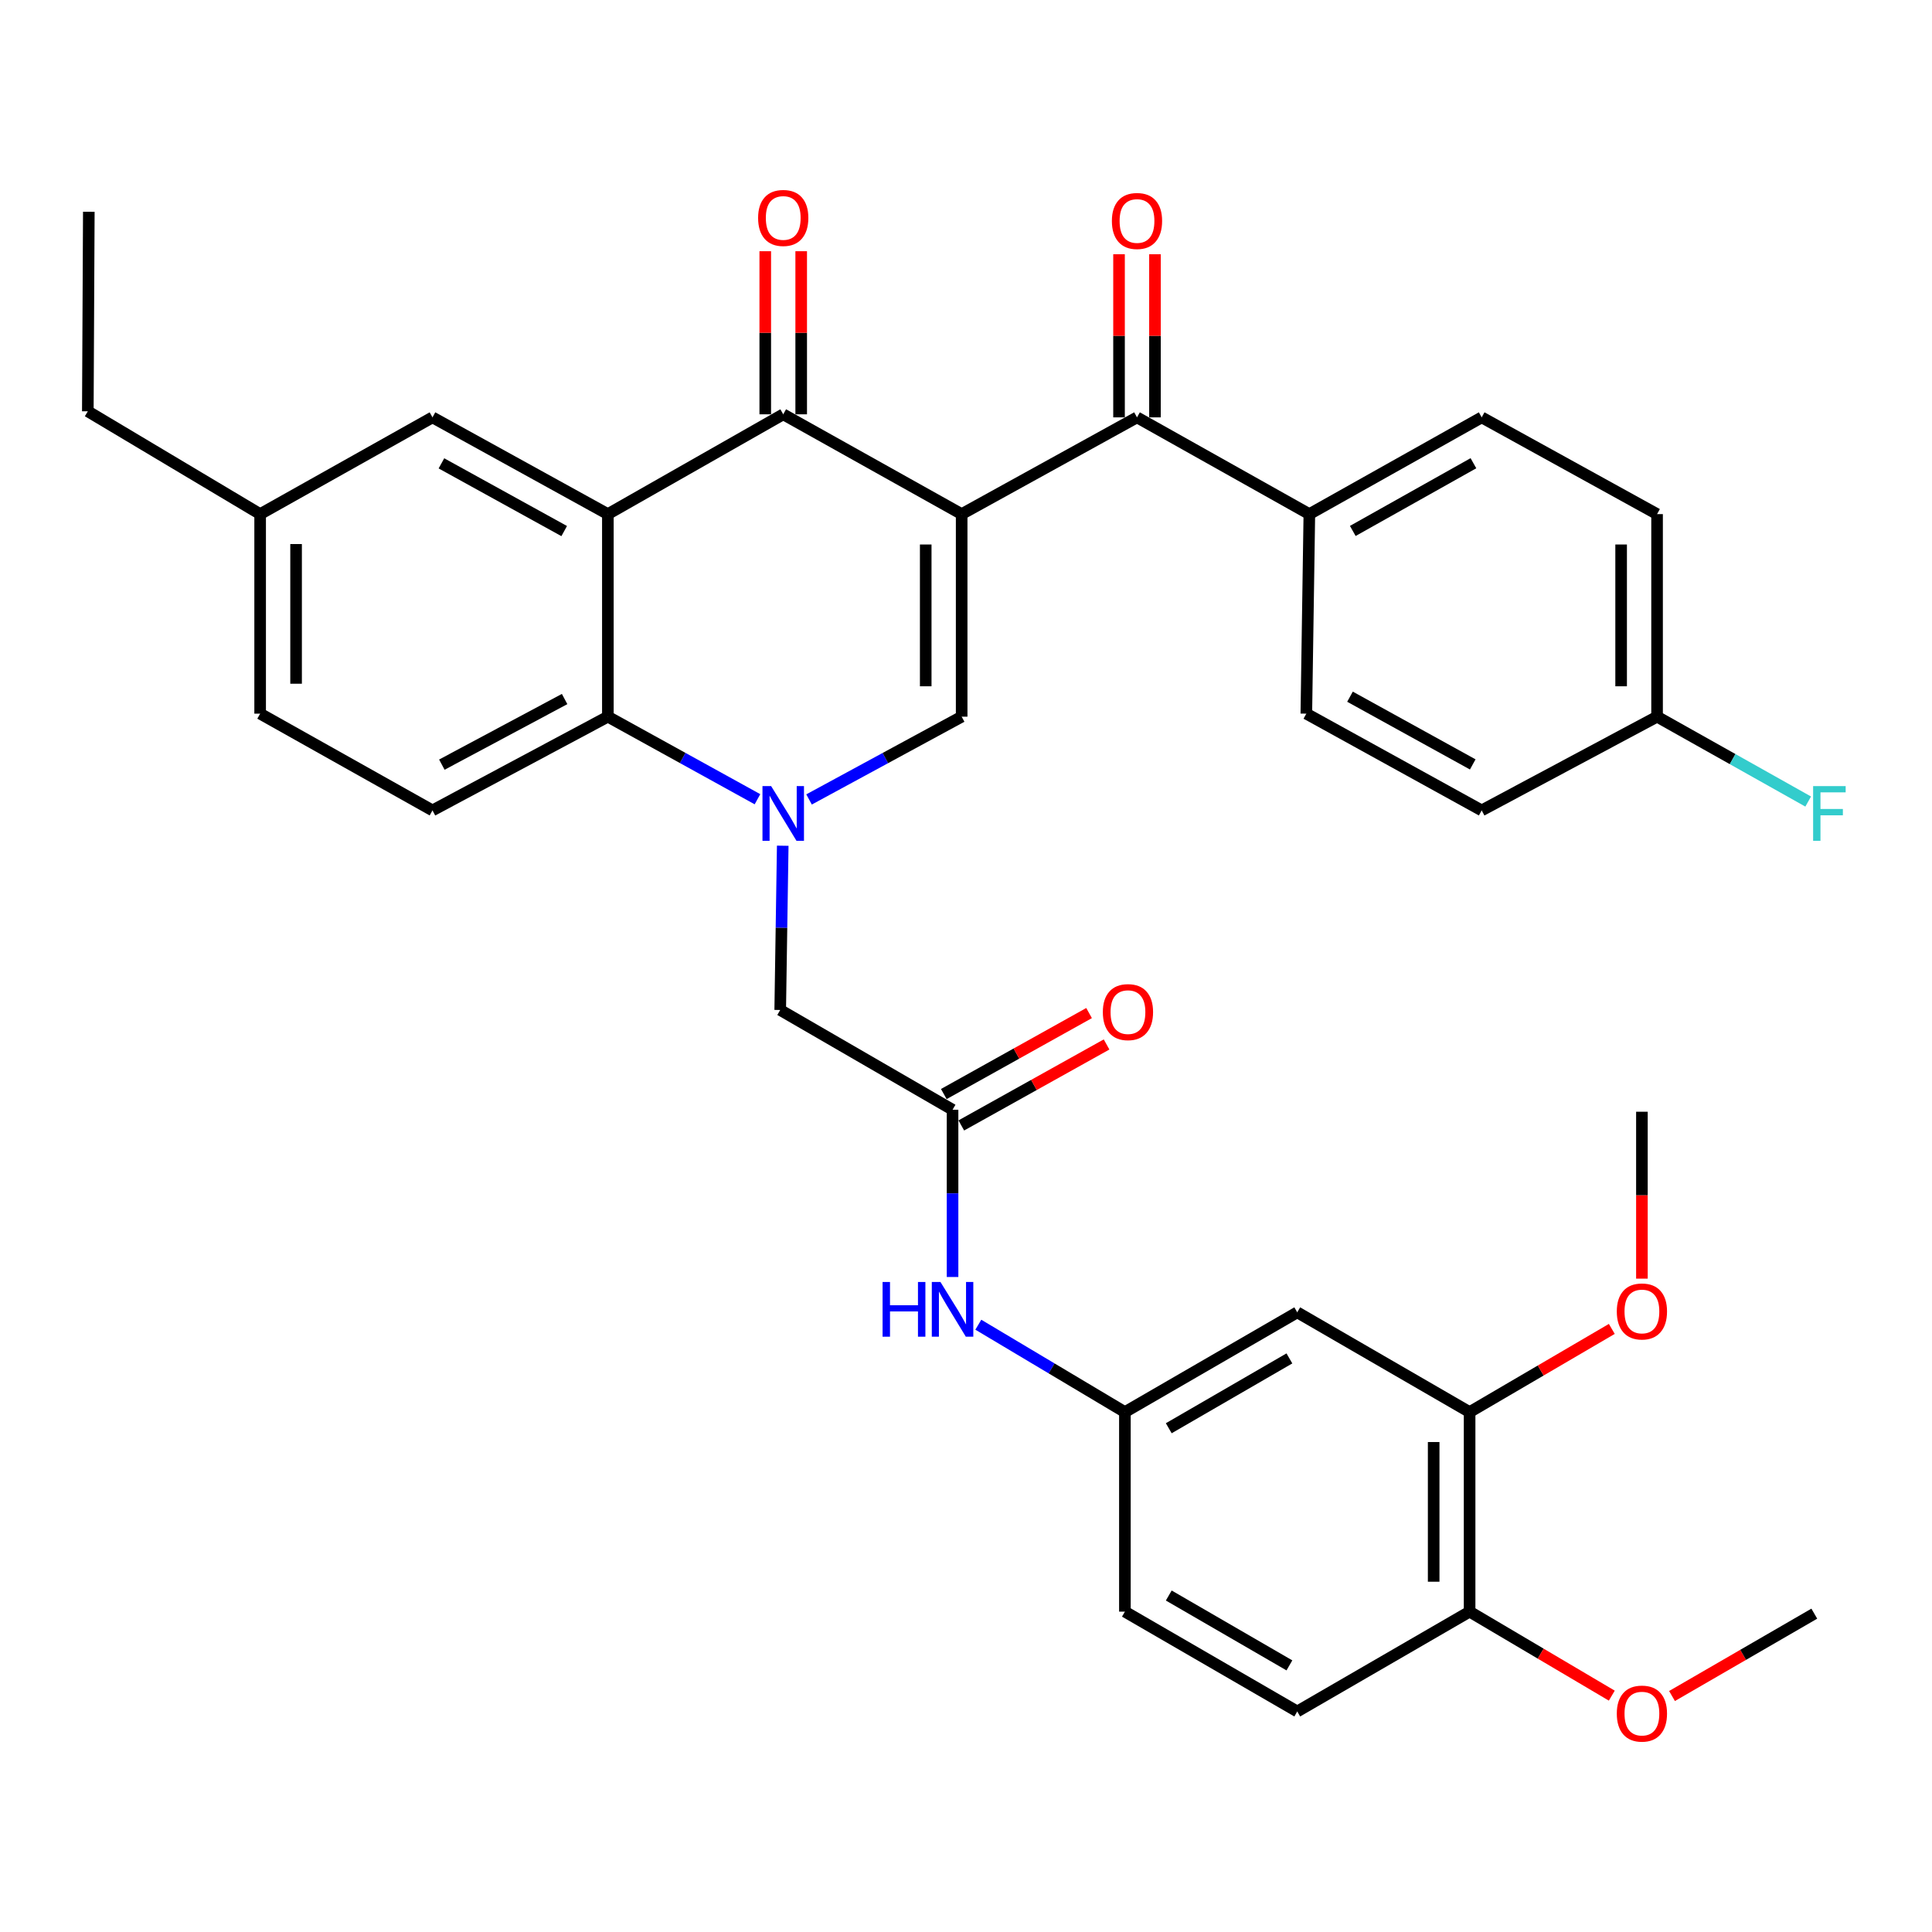 <?xml version='1.0' encoding='iso-8859-1'?>
<svg version='1.1' baseProfile='full'
              xmlns='http://www.w3.org/2000/svg'
                      xmlns:rdkit='http://www.rdkit.org/xml'
                      xmlns:xlink='http://www.w3.org/1999/xlink'
                  xml:space='preserve'
width='1000px' height='1000px' viewBox='0 0 1000 1000'>
<!-- END OF HEADER -->
<rect style='opacity:1.0;fill:#FFFFFF;stroke:none' width='1000' height='1000' x='0' y='0'> </rect>
<path class='bond-1' d='M 497.754,266.105 L 405.397,214.449' style='fill:none;fill-rule:evenodd;stroke:#000000;stroke-width:6px;stroke-linecap:butt;stroke-linejoin:miter;stroke-opacity:1' />
<path class='bond-2' d='M 497.754,266.105 L 497.754,370.948' style='fill:none;fill-rule:evenodd;stroke:#000000;stroke-width:6px;stroke-linecap:butt;stroke-linejoin:miter;stroke-opacity:1' />
<path class='bond-2' d='M 479.151,281.832 L 479.151,355.222' style='fill:none;fill-rule:evenodd;stroke:#000000;stroke-width:6px;stroke-linecap:butt;stroke-linejoin:miter;stroke-opacity:1' />
<path class='bond-5' d='M 497.754,266.105 L 588.51,216.03' style='fill:none;fill-rule:evenodd;stroke:#000000;stroke-width:6px;stroke-linecap:butt;stroke-linejoin:miter;stroke-opacity:1' />
<path class='bond-0' d='M 418.764,413.794 L 458.259,392.371' style='fill:none;fill-rule:evenodd;stroke:#0000FF;stroke-width:6px;stroke-linecap:butt;stroke-linejoin:miter;stroke-opacity:1' />
<path class='bond-0' d='M 458.259,392.371 L 497.754,370.948' style='fill:none;fill-rule:evenodd;stroke:#000000;stroke-width:6px;stroke-linecap:butt;stroke-linejoin:miter;stroke-opacity:1' />
<path class='bond-4' d='M 392.065,413.686 L 353.348,392.317' style='fill:none;fill-rule:evenodd;stroke:#0000FF;stroke-width:6px;stroke-linecap:butt;stroke-linejoin:miter;stroke-opacity:1' />
<path class='bond-4' d='M 353.348,392.317 L 314.631,370.948' style='fill:none;fill-rule:evenodd;stroke:#000000;stroke-width:6px;stroke-linecap:butt;stroke-linejoin:miter;stroke-opacity:1' />
<path class='bond-7' d='M 405.141,437.747 L 404.488,480.256' style='fill:none;fill-rule:evenodd;stroke:#0000FF;stroke-width:6px;stroke-linecap:butt;stroke-linejoin:miter;stroke-opacity:1' />
<path class='bond-7' d='M 404.488,480.256 L 403.836,522.765' style='fill:none;fill-rule:evenodd;stroke:#000000;stroke-width:6px;stroke-linecap:butt;stroke-linejoin:miter;stroke-opacity:1' />
<path class='bond-3' d='M 405.397,214.449 L 314.631,266.105' style='fill:none;fill-rule:evenodd;stroke:#000000;stroke-width:6px;stroke-linecap:butt;stroke-linejoin:miter;stroke-opacity:1' />
<path class='bond-14' d='M 414.699,214.449 L 414.699,172.239' style='fill:none;fill-rule:evenodd;stroke:#000000;stroke-width:6px;stroke-linecap:butt;stroke-linejoin:miter;stroke-opacity:1' />
<path class='bond-14' d='M 414.699,172.239 L 414.699,130.03' style='fill:none;fill-rule:evenodd;stroke:#FF0000;stroke-width:6px;stroke-linecap:butt;stroke-linejoin:miter;stroke-opacity:1' />
<path class='bond-14' d='M 396.095,214.449 L 396.095,172.239' style='fill:none;fill-rule:evenodd;stroke:#000000;stroke-width:6px;stroke-linecap:butt;stroke-linejoin:miter;stroke-opacity:1' />
<path class='bond-14' d='M 396.095,172.239 L 396.095,130.03' style='fill:none;fill-rule:evenodd;stroke:#FF0000;stroke-width:6px;stroke-linecap:butt;stroke-linejoin:miter;stroke-opacity:1' />
<path class='bond-11' d='M 314.631,266.105 L 223.855,216.03' style='fill:none;fill-rule:evenodd;stroke:#000000;stroke-width:6px;stroke-linecap:butt;stroke-linejoin:miter;stroke-opacity:1' />
<path class='bond-11' d='M 292.029,274.884 L 228.485,239.831' style='fill:none;fill-rule:evenodd;stroke:#000000;stroke-width:6px;stroke-linecap:butt;stroke-linejoin:miter;stroke-opacity:1' />
<path class='bond-35' d='M 314.631,266.105 L 314.631,370.948' style='fill:none;fill-rule:evenodd;stroke:#000000;stroke-width:6px;stroke-linecap:butt;stroke-linejoin:miter;stroke-opacity:1' />
<path class='bond-10' d='M 314.631,370.948 L 223.855,419.463' style='fill:none;fill-rule:evenodd;stroke:#000000;stroke-width:6px;stroke-linecap:butt;stroke-linejoin:miter;stroke-opacity:1' />
<path class='bond-10' d='M 292.246,361.818 L 228.702,395.778' style='fill:none;fill-rule:evenodd;stroke:#000000;stroke-width:6px;stroke-linecap:butt;stroke-linejoin:miter;stroke-opacity:1' />
<path class='bond-13' d='M 588.51,216.03 L 677.715,266.105' style='fill:none;fill-rule:evenodd;stroke:#000000;stroke-width:6px;stroke-linecap:butt;stroke-linejoin:miter;stroke-opacity:1' />
<path class='bond-16' d='M 597.812,216.03 L 597.812,173.816' style='fill:none;fill-rule:evenodd;stroke:#000000;stroke-width:6px;stroke-linecap:butt;stroke-linejoin:miter;stroke-opacity:1' />
<path class='bond-16' d='M 597.812,173.816 L 597.812,131.602' style='fill:none;fill-rule:evenodd;stroke:#FF0000;stroke-width:6px;stroke-linecap:butt;stroke-linejoin:miter;stroke-opacity:1' />
<path class='bond-16' d='M 579.208,216.03 L 579.208,173.816' style='fill:none;fill-rule:evenodd;stroke:#000000;stroke-width:6px;stroke-linecap:butt;stroke-linejoin:miter;stroke-opacity:1' />
<path class='bond-16' d='M 579.208,173.816 L 579.208,131.602' style='fill:none;fill-rule:evenodd;stroke:#FF0000;stroke-width:6px;stroke-linecap:butt;stroke-linejoin:miter;stroke-opacity:1' />
<path class='bond-6' d='M 493.041,574.401 L 403.836,522.765' style='fill:none;fill-rule:evenodd;stroke:#000000;stroke-width:6px;stroke-linecap:butt;stroke-linejoin:miter;stroke-opacity:1' />
<path class='bond-12' d='M 493.041,574.401 L 493.041,617.686' style='fill:none;fill-rule:evenodd;stroke:#000000;stroke-width:6px;stroke-linecap:butt;stroke-linejoin:miter;stroke-opacity:1' />
<path class='bond-12' d='M 493.041,617.686 L 493.041,660.972' style='fill:none;fill-rule:evenodd;stroke:#0000FF;stroke-width:6px;stroke-linecap:butt;stroke-linejoin:miter;stroke-opacity:1' />
<path class='bond-18' d='M 497.571,582.526 L 535.165,561.568' style='fill:none;fill-rule:evenodd;stroke:#000000;stroke-width:6px;stroke-linecap:butt;stroke-linejoin:miter;stroke-opacity:1' />
<path class='bond-18' d='M 535.165,561.568 L 572.759,540.609' style='fill:none;fill-rule:evenodd;stroke:#FF0000;stroke-width:6px;stroke-linecap:butt;stroke-linejoin:miter;stroke-opacity:1' />
<path class='bond-18' d='M 488.512,566.277 L 526.106,545.318' style='fill:none;fill-rule:evenodd;stroke:#000000;stroke-width:6px;stroke-linecap:butt;stroke-linejoin:miter;stroke-opacity:1' />
<path class='bond-18' d='M 526.106,545.318 L 563.7,524.36' style='fill:none;fill-rule:evenodd;stroke:#FF0000;stroke-width:6px;stroke-linecap:butt;stroke-linejoin:miter;stroke-opacity:1' />
<path class='bond-8' d='M 671.452,679.265 L 582.247,730.901' style='fill:none;fill-rule:evenodd;stroke:#000000;stroke-width:6px;stroke-linecap:butt;stroke-linejoin:miter;stroke-opacity:1' />
<path class='bond-8' d='M 667.391,703.111 L 604.947,739.256' style='fill:none;fill-rule:evenodd;stroke:#000000;stroke-width:6px;stroke-linecap:butt;stroke-linejoin:miter;stroke-opacity:1' />
<path class='bond-9' d='M 671.452,679.265 L 760.667,730.901' style='fill:none;fill-rule:evenodd;stroke:#000000;stroke-width:6px;stroke-linecap:butt;stroke-linejoin:miter;stroke-opacity:1' />
<path class='bond-26' d='M 760.667,730.901 L 797.468,709.372' style='fill:none;fill-rule:evenodd;stroke:#000000;stroke-width:6px;stroke-linecap:butt;stroke-linejoin:miter;stroke-opacity:1' />
<path class='bond-26' d='M 797.468,709.372 L 834.269,687.843' style='fill:none;fill-rule:evenodd;stroke:#FF0000;stroke-width:6px;stroke-linecap:butt;stroke-linejoin:miter;stroke-opacity:1' />
<path class='bond-38' d='M 760.667,730.901 L 760.667,834.183' style='fill:none;fill-rule:evenodd;stroke:#000000;stroke-width:6px;stroke-linecap:butt;stroke-linejoin:miter;stroke-opacity:1' />
<path class='bond-38' d='M 742.064,746.393 L 742.064,818.69' style='fill:none;fill-rule:evenodd;stroke:#000000;stroke-width:6px;stroke-linecap:butt;stroke-linejoin:miter;stroke-opacity:1' />
<path class='bond-23' d='M 223.855,419.463 L 134.649,369.387' style='fill:none;fill-rule:evenodd;stroke:#000000;stroke-width:6px;stroke-linecap:butt;stroke-linejoin:miter;stroke-opacity:1' />
<path class='bond-22' d='M 223.855,216.03 L 134.649,266.105' style='fill:none;fill-rule:evenodd;stroke:#000000;stroke-width:6px;stroke-linecap:butt;stroke-linejoin:miter;stroke-opacity:1' />
<path class='bond-15' d='M 506.378,685.666 L 544.312,708.283' style='fill:none;fill-rule:evenodd;stroke:#0000FF;stroke-width:6px;stroke-linecap:butt;stroke-linejoin:miter;stroke-opacity:1' />
<path class='bond-15' d='M 544.312,708.283 L 582.247,730.901' style='fill:none;fill-rule:evenodd;stroke:#000000;stroke-width:6px;stroke-linecap:butt;stroke-linejoin:miter;stroke-opacity:1' />
<path class='bond-19' d='M 677.715,266.105 L 766.92,216.03' style='fill:none;fill-rule:evenodd;stroke:#000000;stroke-width:6px;stroke-linecap:butt;stroke-linejoin:miter;stroke-opacity:1' />
<path class='bond-19' d='M 700.202,274.817 L 762.646,239.764' style='fill:none;fill-rule:evenodd;stroke:#000000;stroke-width:6px;stroke-linecap:butt;stroke-linejoin:miter;stroke-opacity:1' />
<path class='bond-20' d='M 677.715,266.105 L 676.154,369.387' style='fill:none;fill-rule:evenodd;stroke:#000000;stroke-width:6px;stroke-linecap:butt;stroke-linejoin:miter;stroke-opacity:1' />
<path class='bond-24' d='M 582.247,730.901 L 582.247,834.183' style='fill:none;fill-rule:evenodd;stroke:#000000;stroke-width:6px;stroke-linecap:butt;stroke-linejoin:miter;stroke-opacity:1' />
<path class='bond-17' d='M 760.667,834.183 L 671.452,885.85' style='fill:none;fill-rule:evenodd;stroke:#000000;stroke-width:6px;stroke-linecap:butt;stroke-linejoin:miter;stroke-opacity:1' />
<path class='bond-30' d='M 760.667,834.183 L 797.465,855.923' style='fill:none;fill-rule:evenodd;stroke:#000000;stroke-width:6px;stroke-linecap:butt;stroke-linejoin:miter;stroke-opacity:1' />
<path class='bond-30' d='M 797.465,855.923 L 834.262,877.662' style='fill:none;fill-rule:evenodd;stroke:#FF0000;stroke-width:6px;stroke-linecap:butt;stroke-linejoin:miter;stroke-opacity:1' />
<path class='bond-27' d='M 766.92,216.03 L 857.697,266.105' style='fill:none;fill-rule:evenodd;stroke:#000000;stroke-width:6px;stroke-linecap:butt;stroke-linejoin:miter;stroke-opacity:1' />
<path class='bond-28' d='M 676.154,369.387 L 766.92,419.463' style='fill:none;fill-rule:evenodd;stroke:#000000;stroke-width:6px;stroke-linecap:butt;stroke-linejoin:miter;stroke-opacity:1' />
<path class='bond-28' d='M 698.756,360.609 L 762.292,395.662' style='fill:none;fill-rule:evenodd;stroke:#000000;stroke-width:6px;stroke-linecap:butt;stroke-linejoin:miter;stroke-opacity:1' />
<path class='bond-21' d='M 671.452,885.85 L 582.247,834.183' style='fill:none;fill-rule:evenodd;stroke:#000000;stroke-width:6px;stroke-linecap:butt;stroke-linejoin:miter;stroke-opacity:1' />
<path class='bond-21' d='M 667.395,862.001 L 604.951,825.834' style='fill:none;fill-rule:evenodd;stroke:#000000;stroke-width:6px;stroke-linecap:butt;stroke-linejoin:miter;stroke-opacity:1' />
<path class='bond-31' d='M 134.649,266.105 L 45.455,212.888' style='fill:none;fill-rule:evenodd;stroke:#000000;stroke-width:6px;stroke-linecap:butt;stroke-linejoin:miter;stroke-opacity:1' />
<path class='bond-37' d='M 134.649,266.105 L 134.649,369.387' style='fill:none;fill-rule:evenodd;stroke:#000000;stroke-width:6px;stroke-linecap:butt;stroke-linejoin:miter;stroke-opacity:1' />
<path class='bond-37' d='M 153.253,281.598 L 153.253,353.895' style='fill:none;fill-rule:evenodd;stroke:#000000;stroke-width:6px;stroke-linecap:butt;stroke-linejoin:miter;stroke-opacity:1' />
<path class='bond-25' d='M 857.697,370.948 L 766.92,419.463' style='fill:none;fill-rule:evenodd;stroke:#000000;stroke-width:6px;stroke-linecap:butt;stroke-linejoin:miter;stroke-opacity:1' />
<path class='bond-29' d='M 857.697,370.948 L 896.805,392.913' style='fill:none;fill-rule:evenodd;stroke:#000000;stroke-width:6px;stroke-linecap:butt;stroke-linejoin:miter;stroke-opacity:1' />
<path class='bond-29' d='M 896.805,392.913 L 935.914,414.878' style='fill:none;fill-rule:evenodd;stroke:#33CCCC;stroke-width:6px;stroke-linecap:butt;stroke-linejoin:miter;stroke-opacity:1' />
<path class='bond-36' d='M 857.697,370.948 L 857.697,266.105' style='fill:none;fill-rule:evenodd;stroke:#000000;stroke-width:6px;stroke-linecap:butt;stroke-linejoin:miter;stroke-opacity:1' />
<path class='bond-36' d='M 839.093,355.222 L 839.093,281.832' style='fill:none;fill-rule:evenodd;stroke:#000000;stroke-width:6px;stroke-linecap:butt;stroke-linejoin:miter;stroke-opacity:1' />
<path class='bond-32' d='M 849.852,661.825 L 849.852,618.63' style='fill:none;fill-rule:evenodd;stroke:#FF0000;stroke-width:6px;stroke-linecap:butt;stroke-linejoin:miter;stroke-opacity:1' />
<path class='bond-32' d='M 849.852,618.63 L 849.852,575.435' style='fill:none;fill-rule:evenodd;stroke:#000000;stroke-width:6px;stroke-linecap:butt;stroke-linejoin:miter;stroke-opacity:1' />
<path class='bond-33' d='M 865.429,877.856 L 902.254,856.541' style='fill:none;fill-rule:evenodd;stroke:#FF0000;stroke-width:6px;stroke-linecap:butt;stroke-linejoin:miter;stroke-opacity:1' />
<path class='bond-33' d='M 902.254,856.541 L 939.078,835.227' style='fill:none;fill-rule:evenodd;stroke:#000000;stroke-width:6px;stroke-linecap:butt;stroke-linejoin:miter;stroke-opacity:1' />
<path class='bond-34' d='M 45.455,212.888 L 45.971,109.606' style='fill:none;fill-rule:evenodd;stroke:#000000;stroke-width:6px;stroke-linecap:butt;stroke-linejoin:miter;stroke-opacity:1' />
<path  class='atom-1' d='M 399.137 406.884
L 408.417 421.884
Q 409.337 423.364, 410.817 426.044
Q 412.297 428.724, 412.377 428.884
L 412.377 406.884
L 416.137 406.884
L 416.137 435.204
L 412.257 435.204
L 402.297 418.804
Q 401.137 416.884, 399.897 414.684
Q 398.697 412.484, 398.337 411.804
L 398.337 435.204
L 394.657 435.204
L 394.657 406.884
L 399.137 406.884
' fill='#0000FF'/>
<path  class='atom-13' d='M 456.821 663.554
L 460.661 663.554
L 460.661 675.594
L 475.141 675.594
L 475.141 663.554
L 478.981 663.554
L 478.981 691.874
L 475.141 691.874
L 475.141 678.794
L 460.661 678.794
L 460.661 691.874
L 456.821 691.874
L 456.821 663.554
' fill='#0000FF'/>
<path  class='atom-13' d='M 486.781 663.554
L 496.061 678.554
Q 496.981 680.034, 498.461 682.714
Q 499.941 685.394, 500.021 685.554
L 500.021 663.554
L 503.781 663.554
L 503.781 691.874
L 499.901 691.874
L 489.941 675.474
Q 488.781 673.554, 487.541 671.354
Q 486.341 669.154, 485.981 668.474
L 485.981 691.874
L 482.301 691.874
L 482.301 663.554
L 486.781 663.554
' fill='#0000FF'/>
<path  class='atom-15' d='M 392.397 112.807
Q 392.397 106.007, 395.757 102.207
Q 399.117 98.407, 405.397 98.407
Q 411.677 98.407, 415.037 102.207
Q 418.397 106.007, 418.397 112.807
Q 418.397 119.687, 414.997 123.607
Q 411.597 127.487, 405.397 127.487
Q 399.157 127.487, 395.757 123.607
Q 392.397 119.727, 392.397 112.807
M 405.397 124.287
Q 409.717 124.287, 412.037 121.407
Q 414.397 118.487, 414.397 112.807
Q 414.397 107.247, 412.037 104.447
Q 409.717 101.607, 405.397 101.607
Q 401.077 101.607, 398.717 104.407
Q 396.397 107.207, 396.397 112.807
Q 396.397 118.527, 398.717 121.407
Q 401.077 124.287, 405.397 124.287
' fill='#FF0000'/>
<path  class='atom-17' d='M 575.51 114.378
Q 575.51 107.578, 578.87 103.778
Q 582.23 99.978, 588.51 99.978
Q 594.79 99.978, 598.15 103.778
Q 601.51 107.578, 601.51 114.378
Q 601.51 121.258, 598.11 125.178
Q 594.71 129.058, 588.51 129.058
Q 582.27 129.058, 578.87 125.178
Q 575.51 121.298, 575.51 114.378
M 588.51 125.858
Q 592.83 125.858, 595.15 122.978
Q 597.51 120.058, 597.51 114.378
Q 597.51 108.818, 595.15 106.018
Q 592.83 103.178, 588.51 103.178
Q 584.19 103.178, 581.83 105.978
Q 579.51 108.778, 579.51 114.378
Q 579.51 120.098, 581.83 122.978
Q 584.19 125.858, 588.51 125.858
' fill='#FF0000'/>
<path  class='atom-19' d='M 570.828 523.869
Q 570.828 517.069, 574.188 513.269
Q 577.548 509.469, 583.828 509.469
Q 590.108 509.469, 593.468 513.269
Q 596.828 517.069, 596.828 523.869
Q 596.828 530.749, 593.428 534.669
Q 590.028 538.549, 583.828 538.549
Q 577.588 538.549, 574.188 534.669
Q 570.828 530.789, 570.828 523.869
M 583.828 535.349
Q 588.148 535.349, 590.468 532.469
Q 592.828 529.549, 592.828 523.869
Q 592.828 518.309, 590.468 515.509
Q 588.148 512.669, 583.828 512.669
Q 579.508 512.669, 577.148 515.469
Q 574.828 518.269, 574.828 523.869
Q 574.828 529.589, 577.148 532.469
Q 579.508 535.349, 583.828 535.349
' fill='#FF0000'/>
<path  class='atom-27' d='M 836.852 678.807
Q 836.852 672.007, 840.212 668.207
Q 843.572 664.407, 849.852 664.407
Q 856.132 664.407, 859.492 668.207
Q 862.852 672.007, 862.852 678.807
Q 862.852 685.687, 859.452 689.607
Q 856.052 693.487, 849.852 693.487
Q 843.612 693.487, 840.212 689.607
Q 836.852 685.727, 836.852 678.807
M 849.852 690.287
Q 854.172 690.287, 856.492 687.407
Q 858.852 684.487, 858.852 678.807
Q 858.852 673.247, 856.492 670.447
Q 854.172 667.607, 849.852 667.607
Q 845.532 667.607, 843.172 670.407
Q 840.852 673.207, 840.852 678.807
Q 840.852 684.527, 843.172 687.407
Q 845.532 690.287, 849.852 690.287
' fill='#FF0000'/>
<path  class='atom-30' d='M 938.471 406.884
L 955.311 406.884
L 955.311 410.124
L 942.271 410.124
L 942.271 418.724
L 953.871 418.724
L 953.871 422.004
L 942.271 422.004
L 942.271 435.204
L 938.471 435.204
L 938.471 406.884
' fill='#33CCCC'/>
<path  class='atom-31' d='M 836.852 886.953
Q 836.852 880.153, 840.212 876.353
Q 843.572 872.553, 849.852 872.553
Q 856.132 872.553, 859.492 876.353
Q 862.852 880.153, 862.852 886.953
Q 862.852 893.833, 859.452 897.753
Q 856.052 901.633, 849.852 901.633
Q 843.612 901.633, 840.212 897.753
Q 836.852 893.873, 836.852 886.953
M 849.852 898.433
Q 854.172 898.433, 856.492 895.553
Q 858.852 892.633, 858.852 886.953
Q 858.852 881.393, 856.492 878.593
Q 854.172 875.753, 849.852 875.753
Q 845.532 875.753, 843.172 878.553
Q 840.852 881.353, 840.852 886.953
Q 840.852 892.673, 843.172 895.553
Q 845.532 898.433, 849.852 898.433
' fill='#FF0000'/>
</svg>
